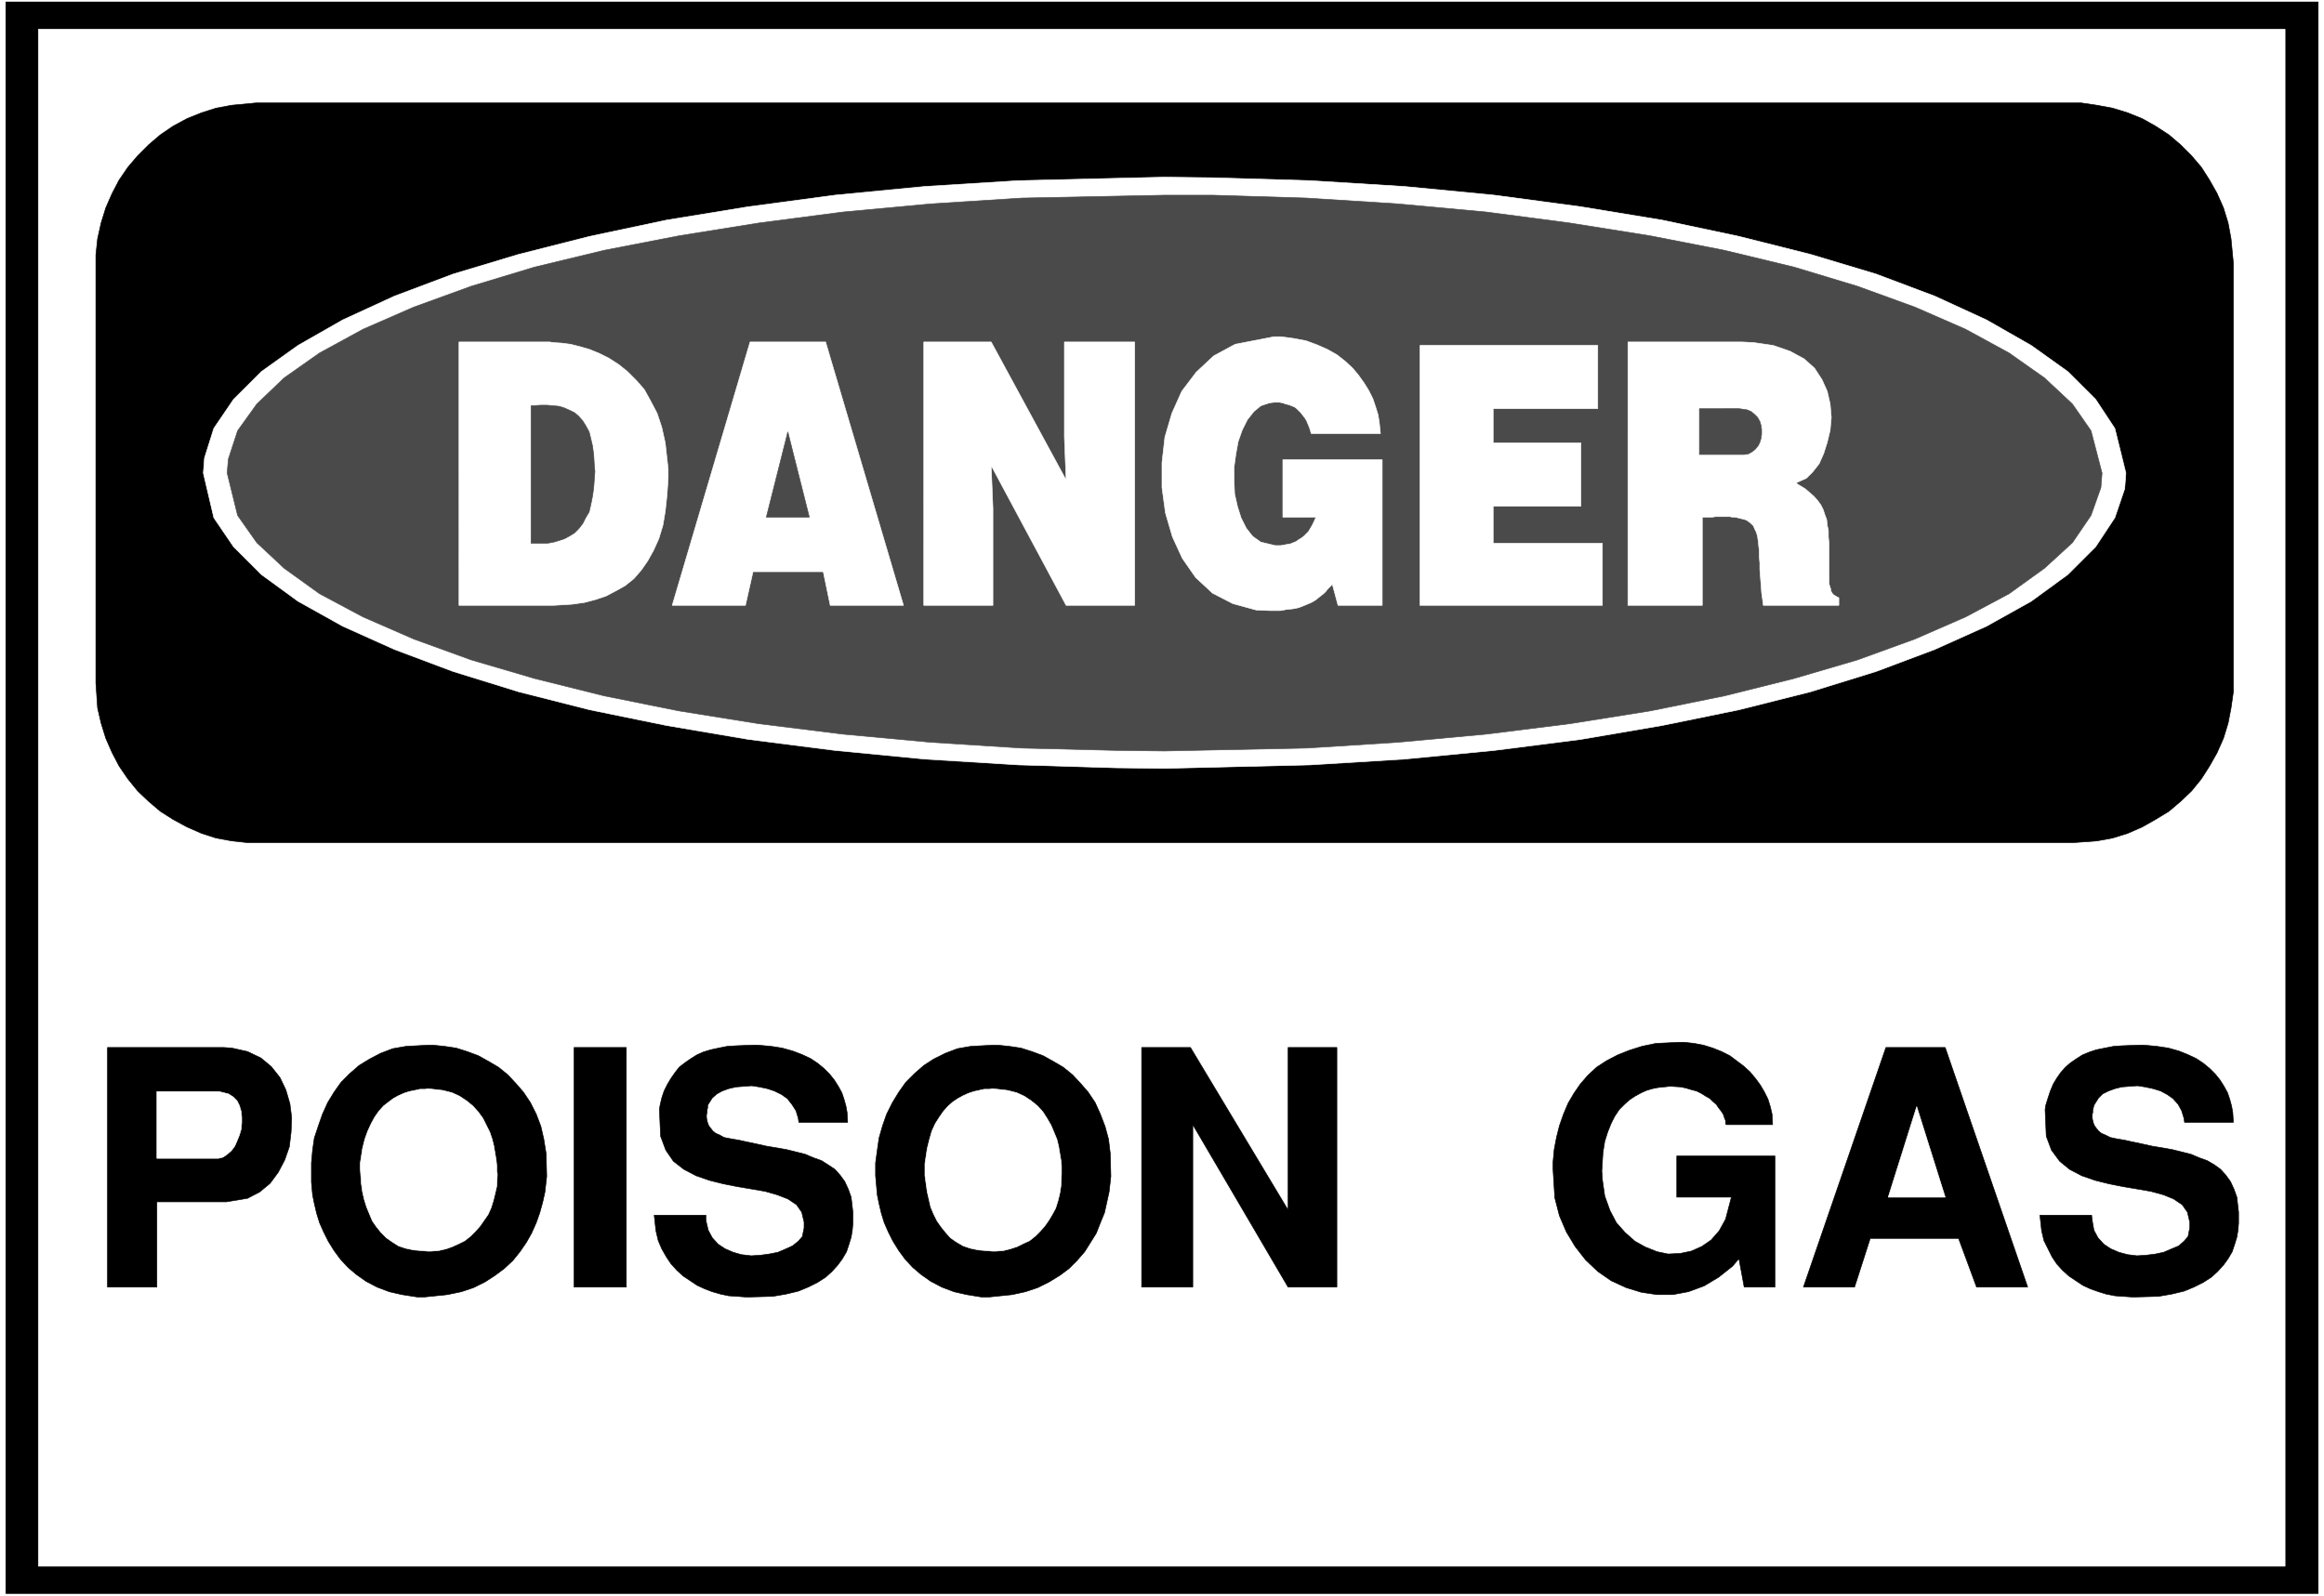 <svg width="3996.021" height="2744.786" viewBox="0 0 2997.016 2058.59" xmlns="http://www.w3.org/2000/svg"><rect x="0" y="0" width="2997.016" height="2058.59" fill="#808080" stroke="none"/><defs><clipPath id="a"><path d="M0 0h2998v2058.59H0Zm0 0"/></clipPath><clipPath id="b"><path d="M0 0h2997v2058.59H0Zm0 0"/></clipPath></defs><g clip-path="url(#a)"><path style="fill:#fff;fill-opacity:1;fill-rule:nonzero;stroke:none" d="M0 2059.566h2997.016V-1.98H0Zm0 0"/></g><g clip-path="url(#b)"><path style="fill:#fff;fill-opacity:1;fill-rule:evenodd;stroke:#fff;stroke-width:.19;stroke-linecap:square;stroke-linejoin:bevel;stroke-miterlimit:10;stroke-opacity:1" d="M.19-.25h766.12V527H.19Zm0 0" transform="matrix(3.91 0 0 -3.91 0 2058.59)"/></g><path style="fill:#000;fill-opacity:1;fill-rule:evenodd;stroke:#000;stroke-width:.19;stroke-linecap:square;stroke-linejoin:bevel;stroke-miterlimit:10;stroke-opacity:1" d="M1.92 525.85h762.66V.9H1.92Zm0 0" transform="matrix(3.91 0 0 -3.91 0 2058.59)"/><path style="fill:#fff;fill-opacity:1;fill-rule:evenodd;stroke:#fff;stroke-width:.19;stroke-linecap:square;stroke-linejoin:bevel;stroke-miterlimit:10;stroke-opacity:1" d="M12.65 516.86h741.01V9.89H12.65Zm0 0" transform="matrix(3.91 0 0 -3.91 0 2058.59)"/><path style="fill:#000;fill-opacity:1;fill-rule:evenodd;stroke:#000;stroke-width:.19;stroke-linecap:square;stroke-linejoin:bevel;stroke-miterlimit:10;stroke-opacity:1" d="M84.51 492.55H686.4l5.17-.76 5.18-.96 4.98-1.53 4.79-1.92 4.41-2.48 4.41-2.87 3.83-3.26 3.64-3.63 3.26-3.83 2.68-4.21 2.49-4.4 2.11-4.79 1.53-4.97.96-5.17.77-8.04V298.3l-.77-5.36-.96-4.97-1.53-4.98-2.11-4.78-2.49-4.4-2.68-4.21-3.26-4.02-3.64-3.45-3.83-3.25-4.41-2.68-4.41-2.49-4.79-2.1-4.98-1.54-5.18-.95-8.04-.58H81.82l-5.36.58-5.18.95-4.79 1.54-4.79 2.1-4.6 2.49-4.21 2.68-3.83 3.25-3.64 3.45-3.26 4.02-2.88 4.21-2.3 4.4-2.1 4.78-1.54 4.98-1.15 4.97-.57 8.23v141.24l.57 5.36 1.15 5.17 1.54 4.97 2.1 4.79 2.3 4.4 2.88 4.21 3.26 3.83 3.64 3.63 3.83 3.26 4.21 2.87 4.6 2.48 4.79 1.92 4.79 1.53 5.18.96zm0 0" transform="matrix(3.91 0 0 -3.91 0 2058.59)"/><path style="fill:#fff;fill-opacity:1;fill-rule:evenodd;stroke:#fff;stroke-width:.19;stroke-linecap:square;stroke-linejoin:bevel;stroke-miterlimit:10;stroke-opacity:1" d="m384.02 468.06 16.28-.2 31.81-.95 31.05-1.92 29.7-2.87 28.55-3.82 26.83-4.41 25.29-5.36 23.57-5.93 21.66-6.5 19.35-7.28 17.06-7.84 14.75-8.42 12.07-8.62 9.2-9.18 6.32-9.57 3.65-14.74-.39-5.17-3.26-9.56-6.32-9.57-9.2-9.19-12.07-8.8-14.75-8.23-17.06-7.66-19.35-7.27-21.66-6.7-23.57-5.93-25.29-5.17-26.83-4.59-28.55-3.64-29.7-2.87-31.05-1.91-48.09-1.15-16.1.19-32 .96-30.85 1.91-29.7 2.87-28.56 3.64-27.02 4.59-25.29 5.17-23.38 5.93-21.65 6.7-19.36 7.27-17.05 7.66-14.76 8.23-12.07 8.8-9.2 9.19-6.51 9.57-3.45 14.73.38 4.98 3.07 9.76 6.51 9.57 9.2 9.18 12.07 8.62 14.76 8.42 17.05 7.84 19.36 7.28 21.65 6.5 23.38 5.93 25.29 5.36 27.02 4.41 28.56 3.82 29.7 2.87 30.85 1.92zm0 0" transform="matrix(3.91 0 0 -3.91 0 2058.59)"/><path style="fill:#4a4a4a;fill-opacity:1;fill-rule:evenodd;stroke:#4a4a4a;stroke-width:.19;stroke-linecap:square;stroke-linejoin:bevel;stroke-miterlimit:10;stroke-opacity:1" d="M384.02 462.12h15.9l31.04-.95 30.09-1.92 29.13-2.68 27.59-3.63 26.44-4.21 24.53-4.79 23-5.55 20.89-6.31 18.97-6.89 16.67-7.28 14.37-7.84 11.69-8.23 9.2-8.61 6.13-8.81 3.64-13.97-.38-4.78-3.26-9.19-6.13-8.99-9.2-8.42-11.69-8.42-14.37-7.66-16.67-7.27-18.97-6.89-20.89-6.13-23-5.74-24.53-4.97-26.44-4.21-27.59-3.45-29.13-2.68-30.09-1.91-46.94-.96-15.72.19-31.23.77-30.09 1.91-28.93 2.68-27.79 3.45-26.25 4.21-24.72 4.97-23 5.74-20.88 6.13-18.97 6.89-16.67 7.27-14.38 7.66-11.69 8.42-9 8.42-6.33 8.99-3.44 13.97.38 4.6 3.06 9.37 6.33 8.81 9 8.61 11.69 8.23 14.38 7.84 16.67 7.28 18.97 6.89 20.88 6.31 23 5.55 24.72 4.79 26.25 4.21 27.79 3.63 28.93 2.68 30.09 1.92zm0 0" transform="matrix(3.91 0 0 -3.91 0 2058.59)"/><path style="fill:#fff;fill-opacity:1;fill-rule:evenodd;stroke:#fff;stroke-width:.19;stroke-linecap:square;stroke-linejoin:bevel;stroke-miterlimit:10;stroke-opacity:1" d="M536.93 413.7h37.56l3.83-.19 6.52-.95 5.56-1.92 4.6-2.49 3.44-3.06 2.5-3.83 1.72-3.82.96-4.21.38-4.41-.38-4.21-.96-4.01-1.15-3.64-1.53-3.45-2.11-2.68-2.11-2.1-3.45-1.53 1.15-.77 1.92-1.15 1.53-1.33 1.34-1.15 1.34-1.53.96-1.34.77-1.53.57-1.73.58-1.53.19-1.91.38-1.72v-2.11l.2-2.1v-13.21l.19-.77.19-.57.19-.57v-.58l.38-.57.2-.38.38-.39.38-.19.58-.38.76-.38v-2.49h-24.91l-.19 1.53-.38 2.68-.19 2.68-.2 2.49-.19 2.48v2.11l-.19 2.1v1.92l-.19 1.72-.19 1.72-.19 1.34-.39 1.34-.57 1.15-.39.96-.95.95-1.35.96-.57.19-.77.19-.76.19-.77.2-.96.19h-.76l-.96.19h-4.6l-1.15-.19h-3.26v-29.09h-24.53zm-68.6-1.14h58.64V391.7h-34.49v-11.3h28.93v-20.86h-28.93V347.3h36.02v-20.48h-60.17Zm-45.22-56.65v18.94h32.77v-48.03h-14.57l-1.91 7.08-.2-.38-.57-.58-.77-.76-.57-.77-.77-.76-.76-.58-.96-.76-.96-.77-1.34-.77-1.34-.57-1.35-.57-1.53-.58-1.91-.38-1.92-.19-2.11-.38h-3.64l-4.41.19-7.66 2.1-6.71 3.45-5.56 5.16-4.4 6.32-3.26 7.08-2.3 7.85-1.15 8.42v8.23l.96 8.42 2.3 7.84 3.26 7.28 4.79 6.31 5.74 5.36 7.09 3.83 12.84 2.49h2.3l4.22-.58 4.02-.76 3.64-1.34 3.45-1.53 3.07-1.73 2.68-2.1 2.49-2.3 1.92-2.29 1.92-2.68 1.53-2.49 1.34-2.68.96-2.87.76-2.49.39-2.49.38-3.63h-22.8l-.19.57-.39 1.34-.57 1.34-.39.96-.57.95-.77.96-.57.77-.77.76-.57.58-.77.57-1.92.76-.95.2-.96.38-1.15.19h-1.73l-1.53-.19-2.87-.96-2.3-1.91-2.11-2.68-1.73-3.45-1.34-3.82-.76-4.21-.58-4.21v-4.41l.19-4.4.96-4.21 1.15-3.63 1.73-3.45 2.1-2.68 2.69-1.91 4.79-1.15h1.72l1.15.19.96.19 1.15.19.96.39.96.38.76.57.96.58.77.57.76.77.77.76.57.96.58.96.57 1.14.77 1.73zM304.68 413.7h22.23l24.72-45.54-.57 14.16v31.38h23.18v-86.88h-22.61l-24.72 46.12.58-14.16v-31.96h-22.81zm-57.29 0h24.91l25.68-86.88h-24.15l-2.3 11.1h-23.18l-2.5-11.1h-24.14zm-96.01 0h29.9l1.15-.19 2.87-.19 2.88-.38 3.06-.77 3.26-.95 3.26-1.34 3.06-1.53 3.26-2.11 2.87-2.3 2.88-2.87 2.68-3.06 2.11-3.83 2.11-4.02 1.53-4.59 1.15-5.17.96-8.61v-3.06l-.38-5.55-.58-5.36-.77-4.59-1.34-4.4-1.72-3.83-1.92-3.45-2.11-3.06-2.49-2.87-2.87-2.3-3.07-1.72-3.26-1.72-3.44-1.15-3.65-.96-4.02-.57-6.13-.38h-31.24zm0 0" transform="matrix(3.91 0 0 -3.91 0 2058.59)"/><path style="fill:#4a4a4a;fill-opacity:1;fill-rule:evenodd;stroke:#4a4a4a;stroke-width:.19;stroke-linecap:square;stroke-linejoin:bevel;stroke-miterlimit:10;stroke-opacity:1" d="M560.5 391.7v-15.12h14.76l1.34.19 1.34.76.96.77.96 1.15.57 1.15.39 1.33.19 1.34v1.54l-.19 1.34-.39 1.33-.76 1.34-.96.96-1.15.96-1.34.57-2.69.39zm-307.75-35.79h14.18l-7.09 28.13zm-77.6 36.74V347.3h5.36l2.11.38 1.91.57 1.73.58 1.72.95 1.54.96 1.34 1.34 1.34 1.72.96 1.92 1.15 1.91.57 2.49.58 2.87.38 2.87.38 5.17-.19 1.91-.19 3.25-.38 3.07-.58 2.48-.57 2.3-1.15 2.11-.96 1.53-1.34 1.53-1.34 1.15-1.54.76-1.72.77-1.73.57-1.91.19-2.11.19h-2.11zm0 0" transform="matrix(3.91 0 0 -3.91 0 2058.59)"/><path style="fill:#000;fill-opacity:1;fill-rule:evenodd;stroke:#000;stroke-width:.19;stroke-linecap:square;stroke-linejoin:bevel;stroke-miterlimit:10;stroke-opacity:1" d="M672.8 125.68h17.05l.19-1.72.58-3.26 1.34-2.49 1.91-2.1 2.3-1.53 2.69-1.15 2.87-.77 3.07-.38 3.06.19 3.07.39 2.68.57 2.68 1.15 2.3.96 1.73 1.53 1.34 1.53.57 2.87v1.91l-.76 3.26-1.73 2.48-2.87 1.92-3.26 1.34-4.21 1.15-4.41.76-4.6.77-4.79.95-4.6 1.15-4.41 1.53-4.02 2.11-3.26 2.68-2.68 3.63-1.73 4.6-.38 8.8.19 1.34.77 2.49.76 2.29.96 2.3 1.15 1.91 1.34 1.92 1.54 1.72 1.53 1.34 1.92 1.34 2.1 1.34 2.3.96 2.3.76 2.88.58 2.87.57 2.88.19 5.17.19h2.11l4.02-.38 3.83-.57 3.45-.96 2.88-1.15 2.87-1.34 2.3-1.53 2.11-1.72 1.92-1.92 1.53-1.91 1.34-2.11 1.15-2.1.77-2.3.57-2.1.38-2.11.2-3.25h-16.1l-.19 1.34-.77 2.49-1.15 2.1-1.72 1.92-1.92 1.34-2.11 1.14-2.49.77-2.68.57-2.49.39-2.68-.2-2.5-.19-2.3-.57-2.1-.77-1.92-.95-1.34-1.34-1.34-2.11-.19-.38-.2-.77-.19-.76v-.77l-.19-.76v-.96l.19-.96.19-.76.39-.96.57-.76.77-.96.96-.77 1.34-.57 1.53-.77 1.73-.38 3.25-.57 1.73-.39 3.64-.76 3.45-.77 3.45-.57 3.26-.58 3.06-.76 3.07-.77 2.68-1.14 2.68-.96 2.3-1.34 2.11-1.53 1.73-1.92 1.53-2.1 1.15-2.49.96-2.68.57-4.97V123l-.19-2.3-.38-2.29-.77-2.49-.77-2.3-1.34-2.29-1.53-2.11-1.92-2.11-2.11-1.91-2.68-1.72-3.06-1.53-3.26-1.34-4.03-.96-4.4-.76-7.48-.2h-1.34l-2.87.2-2.69.19-2.87.57-2.49.77-2.68.95-2.49 1.15-2.3 1.53-2.3 1.53-2.11 1.92-1.92 2.1-1.53 2.3-1.34 2.68-1.34 2.68-.77 3.25zm-78-23.73 27.21 79.04h19.55l27.21-79.04h-16.86l-5.94 16.07h-29.13l-5.17-16.07zm-82.59 39.04v2.1l.39 4.21.76 4.02.96 3.83 1.34 3.83 1.54 3.63 1.91 3.26 2.11 3.06 2.49 2.87 2.88 2.68 3.25 2.11 3.64 1.91 3.84 1.53 4.21 1.34 4.6.96 7.86.38h1.53l3.26-.38 3.06-.58 3.07-.95 2.87-1.15 2.69-1.34 2.3-1.72 2.3-1.73 2.1-1.91 1.92-2.3 1.53-2.1 1.35-2.3 1.14-2.3.77-2.48.58-2.49.19-3.45h-15.33l-.19.39v.95l-.39.96-.38 1.15-.77 1.15-.76.95-.77 1.15-1.15.96-.96.96-1.34.76-1.53.96-1.54.76-1.53.39-1.91.57-1.73.38-3.06.19h-.77l-1.73-.19-1.91-.19-1.92-.38-1.91-.57-1.73-.77-2.11-1.15-1.72-1.15-1.73-1.53-1.72-1.72-1.53-2.3-1.15-2.29-1.15-2.87-.96-3.07-.58-3.63-.38-6.13.19-2.87.77-5.36 1.72-4.78 2.11-4.02 2.88-3.25 3.25-2.87 3.45-1.92 3.83-1.53 3.65-.76 4.02.19 3.64.76 3.45 1.53 3.07 2.11 2.68 3.06 2.11 3.83 1.91 7.27h-18.01v13.59h32.38v-43.25h-10.15l-1.73 9.38-2.1-2.49-4.6-3.64-4.79-2.87-5.18-1.91-5.17-.96h-5.18l-5.17.77-4.98 1.53-4.98 2.29-4.41 3.06-4.03 3.83-3.44 4.4-2.88 4.79-2.3 5.36-1.53 5.93zm-135.67-39.04v79.04h16.1l32.19-53.59v53.59h16.1v-79.04h-16.1l-31.42 53.58v-53.58zm-87.57 34.64-.19 2.1v4.21l.57 4.21.58 4.02 1.15 4.02 1.34 3.83 1.92 3.83 2.1 3.44 2.3 3.25 2.88 2.88 3.06 2.67 3.26 2.11 3.83 1.91 4.03 1.53 4.41.77 7.09.38h1.91l3.64-.38 3.84-.57 3.64-1.15 3.64-1.34 3.45-1.92 3.25-1.91 3.07-2.49 2.68-2.87 2.49-2.87 2.3-3.44 1.73-3.83 1.53-4.02 1.15-4.21.58-4.79.19-7.46-.19-1.72-.39-3.45-.76-3.44-.77-3.45-1.34-3.25-1.34-3.44-1.92-3.07-1.92-3.06-2.49-2.87-2.68-2.68-3.07-2.29-3.45-2.11-3.83-1.91-4.02-1.34-4.41-.96-7.47-.77h-2.69l-4.79.77-4.21.96-4.03 1.53-3.64 1.91-3.25 2.3-2.69 2.29-2.49 2.68-2.11 2.87-1.91 3.07-1.54 3.06-1.34 3.06-.95 3.06-.77 3.26-.58 2.87zm-73.2-10.91h17.05v-1.72l.77-3.26 1.34-2.49 1.92-2.1 2.3-1.53 2.68-1.15 2.68-.77 3.26-.38 3.07.19 2.87.39 2.88.57 2.68 1.15 2.11.96 1.91 1.53 1.34 1.53.58 2.87v1.91l-.77 3.26-1.72 2.48-2.88 1.92-3.45 1.34-4.02 1.15-4.41.76-4.6.77-4.79.95-4.6 1.15-4.4 1.53-4.03 2.11-3.45 2.68-2.49 3.63-1.72 4.6-.39 8.8.2 1.34.57 2.49.77 2.29 1.15 2.3 1.15 1.91 1.34 1.92 1.34 1.72 1.72 1.34 1.92 1.34 2.11 1.34 2.11.96 2.49.76 2.68.58 2.87.57 3.07.19 4.98.19h2.11l4.22-.38 3.64-.57 3.45-.96 3.06-1.15 2.88-1.34 2.3-1.53 2.1-1.72 1.92-1.92 1.53-1.91 1.34-2.11 1.15-2.1.77-2.3.58-2.1.38-2.11.19-3.25h-16.1l-.19 1.34-.76 2.49-1.35 2.1-1.53 1.92-1.91 1.34-2.3 1.14-2.3.77-2.69.57-2.49.39-2.68-.2-2.49-.19-2.49-.57-2.11-.77-1.72-.95-1.54-1.34-1.34-2.11-.19-.38v-.77l-.19-.76v-.77l-.19-.76v-.96l.19-.96.19-.76.38-.96.58-.76.76-.96.96-.77 1.34-.57 1.34-.77 1.92-.38 3.26-.57 1.72-.39 3.64-.76 3.45-.77 3.45-.57 3.26-.58 3.07-.76 3.06-.77 2.68-1.14 2.69-.96 2.11-1.34 2.3-1.53 1.72-1.92 1.53-2.1 1.15-2.49.96-2.68.58-4.97V123l-.2-2.3-.38-2.29-.77-2.49-.76-2.3-1.34-2.29-1.54-2.11-1.91-2.11-2.11-1.91-2.68-1.72-3.07-1.53-3.26-1.34-4.02-.96-4.41-.76-7.47-.2h-1.54l-2.68.2-2.87.19-2.69.57-2.68.77-2.49.95-2.49 1.15-2.3 1.53-2.3 1.53-2.11 1.92-1.91 2.1-1.54 2.3-1.53 2.68-1.15 2.68-.77 3.25zm-26.44-23.73v79.04h17.24v-79.04zm-86.62 34.64v6.31l.38 4.21.58 4.02 1.34 4.02 1.34 3.83 1.73 3.83 2.1 3.44 2.3 3.25 2.88 2.88 3.06 2.67 3.45 2.11 3.64 1.91 4.03 1.53 4.41.77 7.09.38h1.91l3.64-.38 3.84-.57 3.64-1.15 3.64-1.34 3.45-1.92 3.25-1.91 3.07-2.49 2.68-2.87 2.49-2.87 2.3-3.44 1.92-3.83 1.53-4.02.96-4.21.77-4.79.19-7.46-.19-1.72-.39-3.45-.76-3.44-.96-3.45-1.15-3.25-1.53-3.44-1.73-3.07-2.11-3.06-2.3-2.87-2.87-2.68-3.07-2.29-3.25-2.11-3.84-1.91-4.02-1.34-4.6-.96-7.47-.77h-2.49l-4.99.77-4.21.96-4.03 1.53-3.64 1.91-3.25 2.3-2.69 2.29-2.49 2.68-2.11 2.87-1.91 3.07-1.53 3.06-1.35 3.06-.95 3.06-.77 3.26-.58 2.87zm-67.26-34.64v79.04h38.33l2.68-.19 5.17-1.15 4.41-2.11 3.45-2.87 2.87-3.63 1.92-4.02 1.34-4.6.58-4.59-.2-4.78-.57-4.79-1.53-4.4-2.11-4.02-2.68-3.64-3.45-2.87-4.03-2.1-6.9-1.15H51.74v-28.13zm0 0" transform="matrix(3.91 0 0 -3.91 0 2058.59)"/><path style="fill:#fff;fill-opacity:1;fill-rule:evenodd;stroke:#fff;stroke-width:.19;stroke-linecap:square;stroke-linejoin:bevel;stroke-miterlimit:10;stroke-opacity:1" d="m632.17 161.47-9.39-29.86h18.78zm-327.1-18.76v-4.02l.38-2.68.38-2.68.58-2.48.57-2.49.96-2.3 1.15-2.3 1.34-1.91 1.54-1.91 1.53-1.73 1.91-1.33 2.3-1.34 2.3-.77 2.69-.57 4.6-.39h1.15l2.49.19 2.3.58 2.3.76 1.91.96 2.11.96 1.92 1.53 1.53 1.53 1.53 1.72 1.34 1.92 1.15 1.91 1.15 2.11.77 2.48.57 2.3.39 2.49.19 4.02v2.68l-.19 1.91-.39 2.3-.38 2.29-.57 2.3-.96 2.3-.96 2.29-1.34 2.3-1.34 2.1-1.73 1.92-2.11 1.72-2.3 1.53-2.49 1.15-3.06.77-4.98.57-.96-.19h-1.73l-1.72-.38-1.73-.39-1.72-.57-1.73-.77-1.72-.95-1.73-1.15-1.53-1.34-1.53-1.72-1.34-1.92-1.34-2.1-1.15-2.49-.77-2.68-.77-3.06zm-186.26 0v-1.53l.19-2.49.19-2.68.38-2.68.58-2.48.77-2.49.95-2.3.96-2.3 1.34-1.91 1.54-1.91 1.72-1.73 1.92-1.33 2.1-1.34 2.3-.77 2.69-.57 4.6-.39h1.15l2.49.19 2.49.58 2.11.76 2.1.96 1.92.96 1.92 1.53 1.53 1.53 1.53 1.72 1.34 1.92 1.34 1.91.96 2.11.77 2.48.57 2.3.58 2.49.19 4.02-.19.95v1.73l-.19 1.91-.39 2.3-.38 2.29-.57 2.3-.77 2.3-1.15 2.29-1.15 2.3-1.53 2.1-1.73 1.92-2.11 1.72-2.29 1.53-2.5 1.15-3.06.77-4.98.57-.77-.19h-1.73l-1.72-.38-1.92-.39-1.72-.57-1.73-.77-1.72-.95-1.53-1.15-1.73-1.34-1.53-1.72-1.34-1.92-1.15-2.1-1.15-2.49-.96-2.68-.77-3.06zm-67.07 1.72h20.31l1.53.39 1.35.95 1.34 1.15 1.15 1.53.76 1.73.77 1.91.57 1.91.2 2.11v1.91l-.2 1.92-.57 1.91-.77 1.53-1.34 1.34-1.53.96-3.07.76h-20.5Zm0 0" transform="matrix(3.91 0 0 -3.91 0 2058.59)"/></svg>
